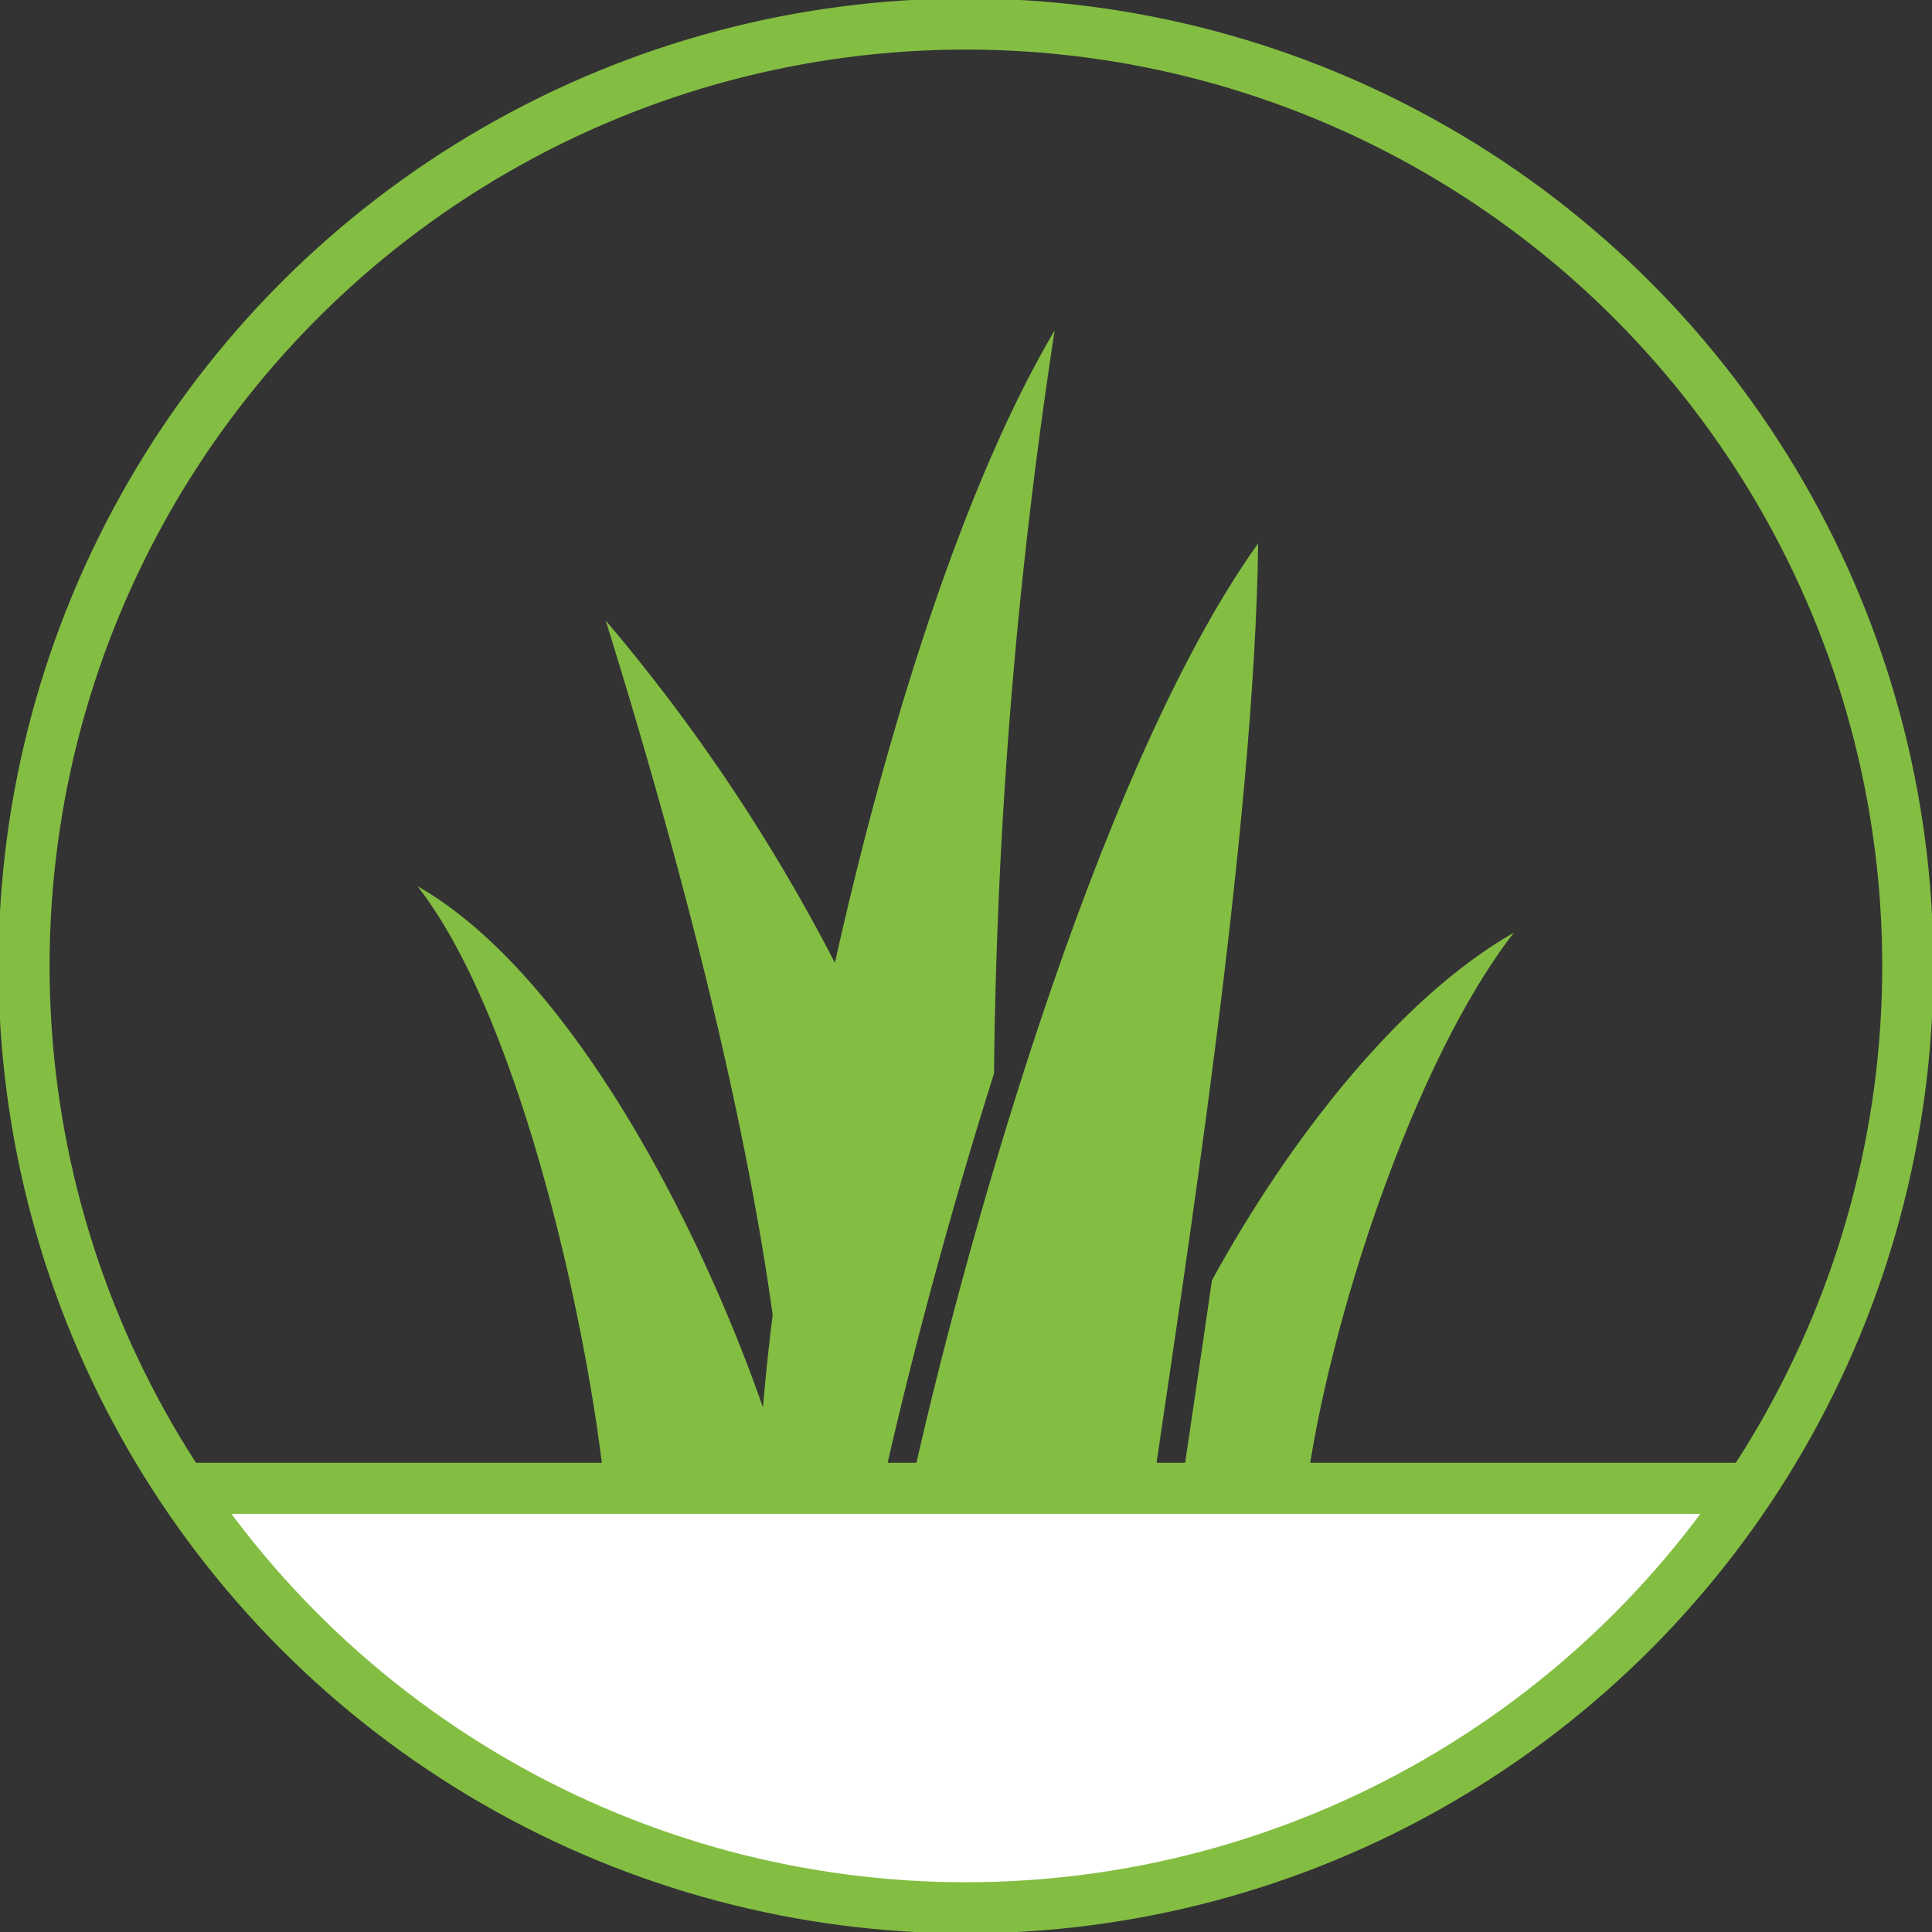 <?xml version="1.0" encoding="UTF-8"?> <svg xmlns="http://www.w3.org/2000/svg" id="Layer_1" data-name="Layer 1" viewBox="0 0 113.39 113.39"><rect x="0" y="0" width="113.39" height="113.39" fill="#333333" stroke="none"/><defs><style>.cls-1{fill:#fff;}.cls-2{fill:none;stroke:#83be42;stroke-miterlimit:10;stroke-width:3px;}.cls-3{fill:#83be42;fill-rule:evenodd;}</style></defs><path class="cls-1" d="M10.79,87.6a55.29,55.29,0,0,0,91.81-.2Z"></path><line class="cls-2" x1="10.8" y1="87.35" x2="102.59" y2="87.35"></line><circle class="cls-2" cx="56.69" cy="56.69" r="55.28"></circle><path class="cls-3" d="M35.5,87.4c-1.07-10.16-5.11-27.87-11-35.39,8.79,5,16.41,19.49,20.28,30.6.14-1.7.33-3.52.57-5.43h0c-1.58-11.38-5-25.32-9.8-40.76A106,106,0,0,1,49,56.51c3.09-13.83,7.57-28.12,12.9-37.12A306.61,306.61,0,0,0,58.34,63c-3,9.49-5.32,18.59-6.59,24.41Z"></path><path class="cls-3" d="M67.65,87.4c1.88-12.88,6-39,6.19-55.51C64.17,45.43,56.28,74.43,53.44,87.4Z"></path><path class="cls-3" d="M76.67,87.4c1.26-9.63,6.3-25.12,12.19-32.67-6.71,3.83-13.18,12.11-17.73,20.41-.43,3-.84,5.76-1.21,8.25l-.59,4Z"></path></svg> 